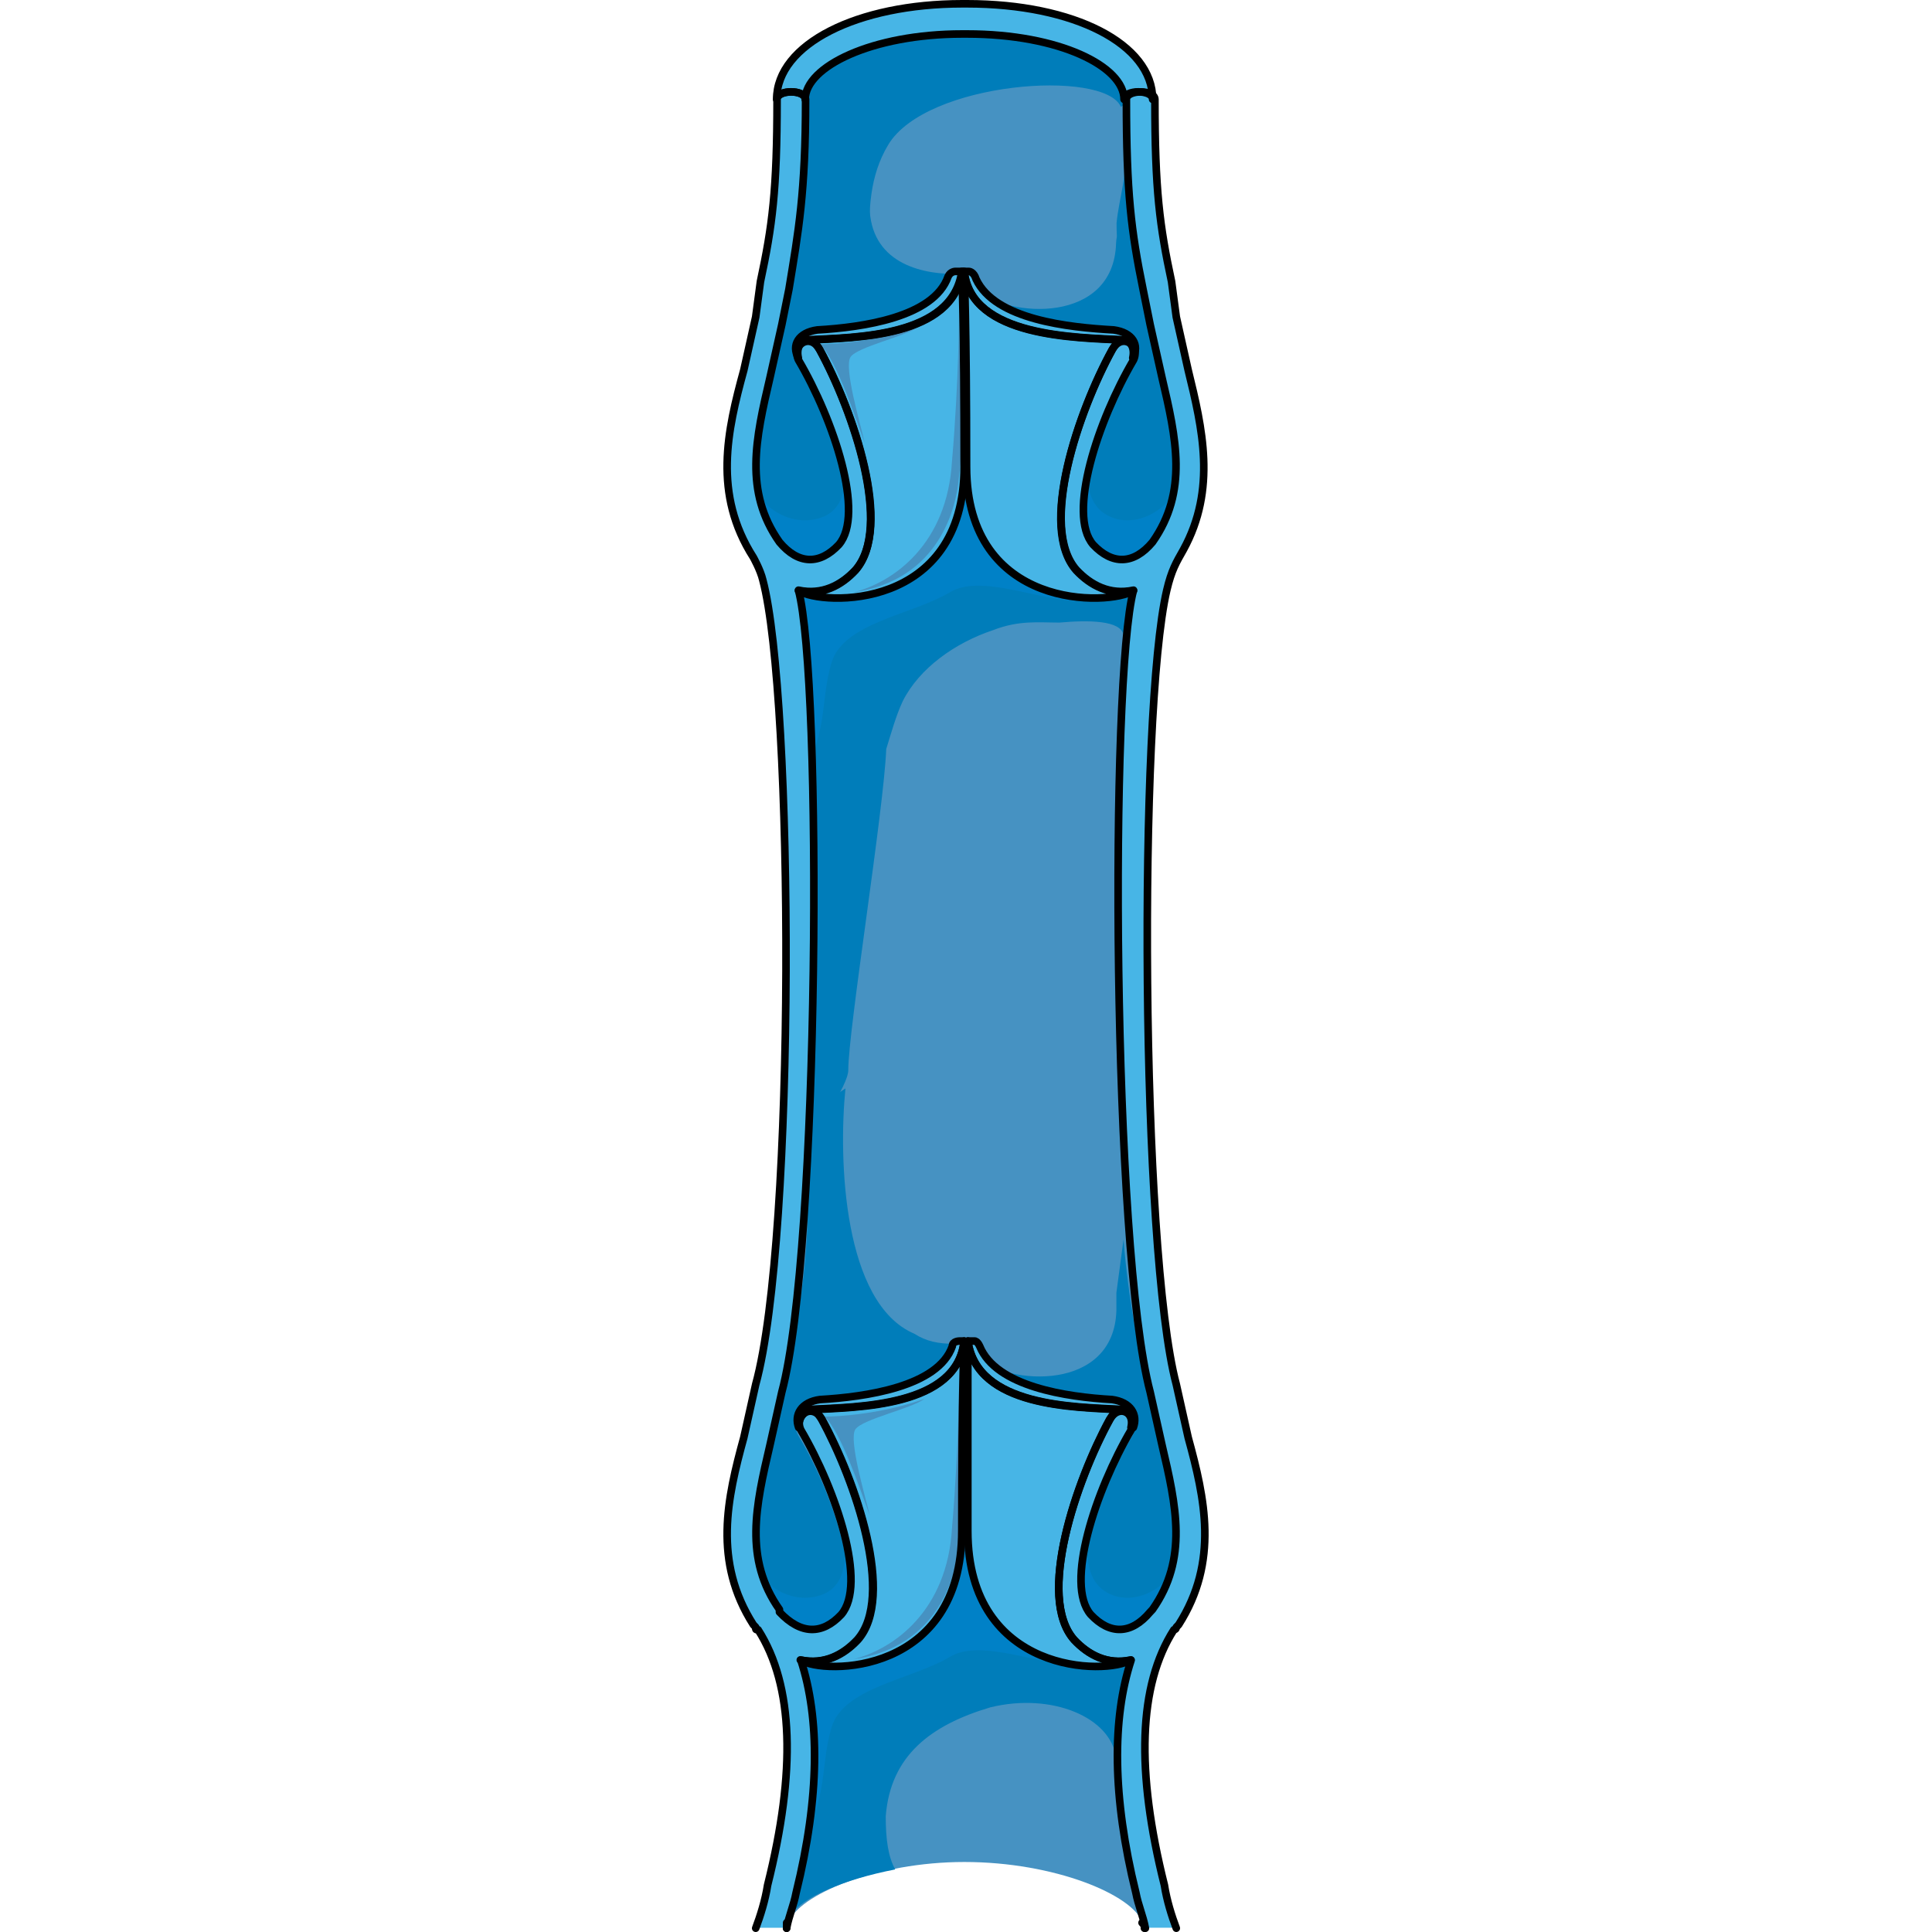 <?xml version="1.0" encoding="utf-8"?>
<!-- Created by: Science Figures, www.sciencefigures.org, Generator: Science Figures Editor -->
<!DOCTYPE svg PUBLIC "-//W3C//DTD SVG 1.1//EN" "http://www.w3.org/Graphics/SVG/1.1/DTD/svg11.dtd">
<svg version="1.1" id="Layer_1" xmlns="http://www.w3.org/2000/svg" xmlns:xlink="http://www.w3.org/1999/xlink" 
	 width="800px" height="800px" viewBox="0 0 63.97 254.681" enable-background="new 0 0 63.97 254.681" xml:space="preserve">
<g>
	<path fill-rule="evenodd" clip-rule="evenodd" fill="#4692C2" d="M57.76,190.426c-1.565-7.002-1.565-7.002-1.565-7.002l0,0
		c-5.011-19.009-5.323-94.041-2.192-105.713c-3.131,0.667-5.637-0.667-7.516-2.668c-5.01-5.669,0.313-21.009,4.697-29.012
		c1.253-2.335,3.758-0.668,2.818,1.334c-4.697,8.003-8.768,20.342-5.323,24.344c2.505,2.667,5.323,2.667,7.829-0.334
		c4.697-6.67,3.131-13.673,1.252-21.676c-1.565-7.003-1.565-7.003-1.565-7.003c-0.939-4.669-0.939-4.669-0.939-4.669
		c-1.565-7.67-2.192-12.672-2.192-25.011c-9.081-6.336-9.081-6.336-9.081-6.336c-33.194,6.336-33.194,6.336-33.194,6.336
		c0,12.339-0.939,17.341-2.192,25.011c-0.939,4.669-0.939,4.669-0.939,4.669C6.09,49.699,6.09,49.699,6.09,49.699
		c-1.879,8.003-3.445,15.006,1.252,21.676c2.506,3.001,5.324,3.001,7.829,0.334c3.445-4.002-0.626-16.341-5.323-24.344
		c-0.939-2.002,1.565-3.669,2.818-1.334c4.384,8.003,9.708,23.343,4.697,29.012c-1.879,2.001-4.385,3.335-7.516,2.668
		c3.131,11.672,2.818,87.037-2.192,105.713l0,0c-1.565,7.002-1.565,7.002-1.565,7.002c-1.879,8.004-3.445,15.007,1.252,21.677
		c0,0.333,0,0.333,0,0.333c2.818,3.002,5.637,3.002,8.143,0.334c3.444-4.002-0.627-16.341-5.324-24.344
		c-0.939-2.001,1.566-3.669,2.818-1.334c4.385,8.003,9.708,23.344,4.698,29.012c-1.879,2.002-4.385,3.335-7.517,2.668
		c2.506,7.67,2.506,18.008-0.626,30.68c-0.313,1.334-0.626,2.668-0.939,4.002c1.253-3.668,11.587-8.003,23.174-8.003
		c11.899,0,22.233,4.335,23.486,8.003c0,0.667,0,0.667,0,0.667c0.313,0,0.313,0,0.313,0c-0.313-1.667-0.939-3.001-1.253-4.669
		c-3.132-12.672-3.132-23.01-0.626-30.68c-3.132,0.667-5.637-0.666-7.516-2.668c-5.011-5.668,0.313-21.009,4.697-29.012
		c1.252-2.335,3.758-0.667,2.818,1.334c-4.697,8.003-8.769,20.342-5.324,24.344c2.506,2.668,5.324,2.668,7.829-0.334
		c0.313-0.333,0.313-0.333,0.313-0.333C61.206,205.433,59.639,198.43,57.76,190.426L57.76,190.426z"/>
	<path fill-rule="evenodd" clip-rule="evenodd" fill="#007DBA" d="M16.094,143.48c-1.877,1.333-3.755,2-5.944,1.333
		c0,0.334,0,0.667,0,1c0,0-1.877-0.666-1.877-0.333c0.625,3.333,2.815,7.667,2.815,11.667c0.313,9.666-1.877,20.666-3.441,27.333
		v-0.333c-1.564,7-1.564,7-1.564,7c-0.938,4-1.877,7.666-1.877,11.333c0,3.333,0.938,6.667,3.128,10c2.503,2.667,5.319,3,7.822,0
		c0.625-0.667,1.251-2.333,1.251-4c0-5.333-3.129-13.667-6.57-19.333c-0.313-0.667-0.313-1-0.313-1.334c0-1.666,1.877-3,3.129-1
		c1.564,3.334,3.441,7.334,5.006,11.667c-0.626-3-0.939-6.667,0-10c3.128-0.667,6.569-2.333,7.821-3.333
		c3.128-2.334,2.815-5,5.005-8c-2.189,0-3.754-0.334-5.318-1.334C15.781,171.813,15.156,152.813,16.094,143.48L16.094,143.48z"/>
	<path fill-rule="evenodd" clip-rule="evenodd" fill="#007DBA" d="M57.765,191.109c-1.567-7.011-1.567-7.011-1.567-7.011v0.334
		c-1.254-5.342-2.82-13.021-3.447-21.032c-0.313,2.337-0.627,4.674-0.94,7.011c0,0.668,0,1.335,0,2.337l0,0
		c-0.313,10.684-14.104,10.016-18.805,6.01c1.567,3.004,1.567,3.004,1.567,3.004c4.074,4.006,12.223,4.34,17.237,4.674
		c0.94-1.335,2.507-0.334,2.194,1.336c0.313,0.334,0,0.668,0,1.335c-3.448,5.676-6.582,14.021-6.582,19.363
		c0,1.669,0.627,3.339,1.254,4.006c2.507,3.005,5.328,2.671,7.835,0c2.194-3.339,3.134-6.677,3.134-10.015
		C59.645,198.788,58.706,195.115,57.765,191.109L57.765,191.109z"/>
	<path fill-rule="evenodd" clip-rule="evenodd" fill="#007DBA" d="M51.767,231.746c0-5.006,0.626-9.346,1.878-13.017
		c-3.13,0.667-5.634-0.668-7.512-2.671c-1.878-2.336-2.191-6.008-1.878-10.013c-3.13-2.337-6.573-4.005-10.643-4.005
		c-0.626,0-0.626,0-0.626,0c-5.008,0-9.703,2.336-13.459,5.006c0.313,3.672-0.313,7.01-1.878,9.012
		c-1.878,2.003-4.383,3.338-7.513,2.671c2.504,7.677,2.504,17.356-0.313,29.372c-0.313,1.669-0.626,3.004-0.939,4.339
		c1.565-2.337,6.887-4.673,13.772-6.008c-0.939-1.669-1.252-4.005-1.252-7.009l0,0c0.626-8.012,5.947-12.017,13.772-14.353
		C43.316,223.068,51.141,226.406,51.767,231.746L51.767,231.746z"/>
	<path fill-rule="evenodd" clip-rule="evenodd" fill="#007DBA" d="M33.005,38.047c4.69,3.987,18.451,4.652,18.764-5.981
		c0.313-4.985,1.876,12.295,1.876,12.295c-9.694,4.32-9.694,4.32-9.694,4.32c-7.818-4.32-7.818-4.32-7.818-4.32"/>
	<path fill-rule="evenodd" clip-rule="evenodd" fill="#007DBA" d="M50.272,77.388c-1.249-0.333-2.499-1.333-3.748-2.332
		c-4.999-5.663,0.312-20.985,4.686-28.979c1.249-2.332,3.748-0.667,2.812,1.332c-4.687,7.994-8.747,20.319-5.311,24.316
		c2.499,2.665,5.311,2.665,7.81-0.333c4.686-6.662,3.123-13.657,1.249-21.651c-1.562-6.996-1.562-6.996-1.562-6.996
		c-0.938-4.663-0.938-4.663-0.938-4.663c-1.249-5.996-1.874-10.326-2.187-17.654c-0.313-0.666-0.313-0.666-0.313-0.666
		c0.625,2.998-0.625,6.329-0.938,9.659c0,4.331,0.938,8.661-0.312,12.658c-1.25,5.663-5.311,9.66-7.186,14.99
		c-1.562,5.329-1.562,10.992,0.313,15.988C46.211,76.721,48.085,77.721,50.272,77.388L50.272,77.388z"/>
	<path fill-rule="evenodd" clip-rule="evenodd" fill="#007DBA" d="M19.283,26.48c-0.312,7.637,5.912,9.63,11.202,9.63
		c-2.178,2.988-1.866,5.645-4.979,7.969c-2.489,1.993-12.447,6.642-13.381,0.664"/>
	<path fill-rule="evenodd" clip-rule="evenodd" fill="#007DBA" d="M53.645,12.409c-0.625,0-0.938,0.334-0.938,0.668
		c0-4.339-8.447-8.677-20.65-8.677c-0.626,0-0.626,0-0.626,0c-11.889,0-20.649,4.338-20.649,8.677
		c0,12.347-0.939,17.353-2.19,25.028c-0.938,4.672-0.938,4.672-0.938,4.672c-1.564,7.008-1.564,7.008-1.564,7.008
		c-1.878,8.01-3.442,15.018,1.251,21.691c2.503,3.004,5.319,3.004,7.822,0.334c3.441-4.004-0.626-16.352-5.319-24.361
		c-0.938-2.002,1.564-3.671,2.816-1.334c1.564,3.003,3.441,7.008,5.006,11.346c-0.938-3.671-0.938-7.676,0.313-11.346
		c3.441-9.011-1.252-18.688,3.754-27.031c5.007-8.343,28.473-10.012,30.663-5.006c0.626-0.334,0.626-0.334,0.626-0.334
		c0-0.334,0-0.667,0-0.667C53.02,12.743,53.02,12.409,53.645,12.409L53.645,12.409z"/>
	<path fill-rule="evenodd" clip-rule="evenodd" fill="#007DBA" d="M46.498,75.069c-1.877-2.334-2.189-5.668-1.877-9.669
		c-3.128-2.333-6.882-4-10.949-4c-0.626,0-0.626,0-0.626,0c-5.005,0-9.697,2.334-13.764,5.334c0.313,3.334-0.313,6.334-1.877,8.335
		c-1.877,2-4.38,3.333-7.195,2.667c0,0.333,0,0.666,0,0.666c0,0.334,0,0.334,0,0.334c2.503,11.668-1.564,74.344,0.938,71.344
		c0.938-0.667,5.318-7.001,5.318-9.002c0-5.334,4.692-34.338,5.005-42.339l0,0c0.626-2.001,1.251-4.334,2.189-6.335
		c2.19-4.333,6.883-7.667,11.888-9.334c3.441-1.334,5.944-1,8.76-1c3.754-0.334,8.133-0.334,8.446,1.667
		c0.313-2.001,0.625-4.334,1.251-6.001C50.877,78.402,48.375,77.069,46.498,75.069L46.498,75.069z"/>
	<path fill-rule="evenodd" clip-rule="evenodd" fill="#0081C7" d="M3.561,64.4c-0.315,4.645,3.472,11.28,8.522,9.953
		c2.525-0.664,4.419-2.322,4.735-4.977c0.946-2.986,0.631-7.963-0.632-10.616c-0.315,3.317,0.632,7.63-2.841,9.289
		c-3.788,1.659-8.207-0.663-9.785-4.645"/>
	<path fill-rule="evenodd" clip-rule="evenodd" fill="#0081C7" d="M3.561,206.4c-0.315,4.678,3.472,11.36,8.522,10.023
		c2.525-0.668,4.419-2.339,4.735-5.012c0.946-3.007,0.631-8.019-0.632-10.691c-0.315,3.341,0.632,7.685-2.841,9.355
		c-3.788,1.67-8.207-0.669-9.785-4.678"/>
	<path fill-rule="evenodd" clip-rule="evenodd" fill="#0081C7" d="M60.291,64.4c0.314,4.645-3.461,11.28-8.182,9.953
		c-2.517-0.664-4.405-2.322-5.034-4.977c-0.629-2.986-0.629-7.963,0.629-10.616c0.315,3.317-0.314,7.63,3.147,9.289
		c3.461,1.659,7.866-0.663,9.439-4.645"/>
	<path fill-rule="evenodd" clip-rule="evenodd" fill="#0081C7" d="M60.291,206.4c0.314,4.678-3.461,11.36-8.182,10.023
		c-2.517-0.668-4.405-2.339-5.034-5.012c-0.629-3.007-0.629-8.019,0.629-10.691c0.315,3.341-0.314,7.685,3.147,9.355
		c3.461,1.67,7.866-0.669,9.439-4.678"/>
	<path fill-rule="evenodd" clip-rule="evenodd" fill="#0081C7" d="M9.871,103.041c4.062-6.326,2.813-10.322,4.374-15.649
		c1.563-5.327,10.625-6.326,15.625-9.323c4.999-2.996,15.312,2.997,20.623,0.666c5.313-2.33-8.749-8.324-8.749-8.324
		c-7.813-14.649-7.813-14.649-7.813-14.649C26.12,59.09,26.12,59.09,26.12,59.09c-7.5,11.986-7.5,11.986-7.5,11.986
		c-9.374,5.328-9.374,5.328-9.374,5.328c0,13.65,0,13.65,0,13.65"/>
	<path fill-rule="evenodd" clip-rule="evenodd" fill="#0081C7" d="M9.871,243.44c4.062-6.342,2.813-10.348,4.374-15.688
		c1.563-5.341,10.625-6.343,15.625-9.347c4.999-3.004,15.312,3.004,20.623,0.668c5.313-2.337-8.749-8.346-8.749-8.346
		c-7.813-14.687-7.813-14.687-7.813-14.687c-7.812,3.338-7.812,3.338-7.812,3.338c-7.5,12.017-7.5,12.017-7.5,12.017
		c-9.374,5.341-9.374,5.341-9.374,5.341c0,13.686,0,13.686,0,13.686"/>
	<path fill-rule="evenodd" clip-rule="evenodd" fill="#47B5E6" d="M9.826,47.12L9.826,47.12c-0.313-1.341,0.313-2.347,1.253-2.347
		l0,0c6.267-0.336,19.113-0.336,20.367-9.053c-0.94,0-0.94,0-0.94,0s-0.627,0-0.94,0.67c-1.88,5.365-11.279,6.706-17.233,7.041
		C9.826,43.768,8.885,45.444,9.826,47.12L9.826,47.12z"/>
	<path fill-rule="evenodd" clip-rule="evenodd" fill="#47B5E6" d="M12.654,46.075c4.367,8.017,9.672,23.382,4.68,29.061
		c-1.872,2.005-4.368,3.341-7.488,2.673c3.12,2.004,21.84,2.672,21.84-16.368c0-19.039-0.312-25.72-0.312-25.72
		c-1.248,8.685-14.04,8.685-20.28,9.019C11.717,44.739,12.03,45.073,12.654,46.075L12.654,46.075z"/>
	<path fill-rule="evenodd" clip-rule="evenodd" fill="#47B5E6" d="M9.869,188.12L9.869,188.12c0-1.341,0.623-2.012,1.559-2.347l0,0
		c6.233-0.336,19.323-0.336,20.258-9.053c-0.623,0-0.623,0-0.623,0s-0.935,0-0.935,0.67c-1.87,5.365-11.532,6.706-17.454,7.041
		C10.18,184.768,9.246,186.444,9.869,188.12L9.869,188.12z"/>
	<path fill-rule="evenodd" clip-rule="evenodd" fill="#47B5E6" d="M12.903,187.063c4.383,8.007,9.704,23.354,4.695,29.026
		c-1.878,2.002-4.383,3.336-7.513,2.669c3.13,2.002,21.287,2.002,21.287-17.016s0.313-25.022,0.313-25.022
		c-0.938,8.674-14.087,8.674-20.348,9.008C11.963,185.729,12.277,186.063,12.903,187.063L12.903,187.063z"/>
	<path fill-rule="evenodd" clip-rule="evenodd" fill="#47B5E6" d="M53.907,47.12L53.907,47.12c0.313-1.341-0.313-2.347-1.252-2.347
		l0,0c-6.26-0.336-20.03-0.336-20.97-9.053c0.626,0,0.626,0,0.626,0s0.626,0,0.939,1.006c2.504,5.364,12.206,6.37,18.152,6.705
		C53.907,43.768,54.845,45.444,53.907,47.12L53.907,47.12z"/>
	<path fill-rule="evenodd" clip-rule="evenodd" fill="#47B5E6" d="M51.176,46.075c-4.401,8.017-9.745,23.382-4.716,29.061
		c1.887,2.005,4.401,3.341,7.545,2.673C50.862,79.813,32,80.48,32,61.44c0-19.039-0.314-25.72-0.314-25.72
		c0.943,8.685,14.775,8.685,21.063,9.019C52.12,44.739,51.805,45.073,51.176,46.075L51.176,46.075z"/>
	<path fill-rule="evenodd" clip-rule="evenodd" fill="#47B5E6" d="M53.982,188.12c-0.312,0-0.312,0-0.312,0
		c0.312-1.341-0.312-2.012-1.247-2.347l0,0c-6.233-0.336-19.012-0.336-20.258-9.053c0.935,0,0.935,0,0.935,0s0.312,0,0.624,0.67
		c2.182,5.365,11.531,6.706,17.453,7.041C53.67,184.768,54.605,186.444,53.982,188.12L53.982,188.12z"/>
	<path fill-rule="evenodd" clip-rule="evenodd" fill="#47B5E6" d="M50.843,187.063c-4.358,8.007-9.65,23.354-4.669,29.026
		c1.867,2.002,4.358,3.336,7.471,2.669c-3.112,2.002-21.479,2.002-21.479-17.016s0-25.022,0-25.022
		c1.245,8.674,14.009,8.674,20.234,9.008C51.778,185.729,51.466,186.063,50.843,187.063L50.843,187.063z"/>
	<path fill-rule="evenodd" clip-rule="evenodd" fill="#47B5E6" d="M32.059,0.44c0,0-0.313,0-0.627,0
		C17.63,0.44,6.965,5.746,6.965,13.041c0-1.327,3.764-1.327,3.764,0c0-4.311,8.783-8.621,20.703-8.621c0.313,0,0.627,0,0.627,0
		c12.233,0,20.702,4.311,20.702,8.621c0-1.327,3.764-1.327,3.764,0C56.525,5.746,46.174,0.44,32.059,0.44L32.059,0.44z"/>
	<path fill-rule="evenodd" clip-rule="evenodd" fill="#4692C2" d="M31.068,40.761c0,7.663,0.617,18.327,0,21.992
		c-0.31,3.998-2.472,13.661-13.902,15.327c5.252-1.332,12.357-6.33,12.976-17.326C31.068,50.091,31.068,40.761,31.068,40.761
		L31.068,40.761z"/>
	<path fill-rule="evenodd" clip-rule="evenodd" fill="#4692C2" d="M25.805,43.041c-1.868,1.335-8.097,2.671-9.031,4.006
		c-0.935,1.336,1.246,8.683,1.868,11.354c-1.245-3.339-3.736-11.02-5.917-13.022C14.594,45.378,20.2,45.044,25.805,43.041
		L25.805,43.041z"/>
	<path fill-rule="evenodd" clip-rule="evenodd" fill="#4692C2" d="M31.068,181.4c0,7.664,0.617,18.327,0,21.992
		c-0.31,3.998-2.472,13.662-13.902,15.328c5.252-1.333,12.357-6.331,12.976-17.327C31.068,190.73,31.068,181.4,31.068,181.4
		L31.068,181.4z"/>
	<path fill-rule="evenodd" clip-rule="evenodd" fill="#4692C2" d="M26.525,184.4c-1.886,1.336-8.171,2.672-9.114,4.007
		c-0.942,1.336,1.258,8.682,1.886,11.354c-1.257-3.34-3.771-11.02-5.971-13.022C15.211,186.738,20.869,186.404,26.525,184.4
		L26.525,184.4z"/>
	<path fill-rule="evenodd" clip-rule="evenodd" fill="#47B5E6" d="M7.65,183.435L7.65,183.435c-1.566,7.002-1.566,7.002-1.566,7.002
		c-1.88,8.002-3.446,15.004,1.253,21.673c0,0.333,0,0.333,0,0.333c2.819,3.001,5.639,3.001,8.145,0.333
		c3.445-4.001-0.627-16.338-5.325-24.34c-0.94-2,1.566-3.668,2.819-1.334c4.385,8.003,9.71,23.34,4.698,29.009
		c-1.88,2-4.386,3.334-7.518,2.667c2.506,7.669,2.506,18.005-0.627,30.676c-0.313,1.666-0.939,3-1.253,4.667
		c-4.072,0-4.072,0-4.072,0c0.627-1.667,1.253-3.667,1.566-5.668l0,0c3.759-15.004,3.445-26.341-1.253-33.676
		c-0.313,0-0.313,0-0.313-0.333l0,0l-0.313-0.334c-5.325-8.336-3.445-16.671-1.253-24.674l1.566-7.002
		c5.325-19.338,5.012-90.691,0.939-106.028c-0.313-1.334-1.253-3.001-1.253-3.001c-5.325-8.336-3.445-16.672-1.253-24.674
		c1.566-7.002,1.566-7.002,1.566-7.002c0.627-4.668,0.627-4.668,0.627-4.668c1.566-7.335,2.192-12.003,2.192-24.006
		c0-1.334,3.759-1.334,3.759,0c0,12.336-0.939,17.338-2.192,25.006C7.65,42.729,7.65,42.729,7.65,42.729
		C6.083,49.73,6.083,49.73,6.083,49.73c-1.88,8.003-3.446,15.005,1.253,21.673c2.506,3.001,5.325,3.001,7.831,0.334
		c3.445-4.001-0.627-16.338-5.325-24.341c-0.939-2,1.566-3.667,2.819-1.333c4.386,8.002,9.711,23.34,4.698,29.008
		c-1.879,2.001-4.385,3.334-7.518,2.667C12.975,89.408,12.662,164.763,7.65,183.435L7.65,183.435z"/>
	<path fill-rule="evenodd" clip-rule="evenodd" fill="#47B5E6" d="M54.008,77.738c-3.132,0.667-5.639-0.666-7.518-2.667
		c-5.012-5.668,0.313-21.006,4.698-29.008c1.253-2.334,3.759-0.667,2.819,1.333c-4.698,8.003-8.771,20.34-5.325,24.341
		c2.506,2.667,5.325,2.667,7.831-0.334c4.699-6.668,3.133-13.67,1.253-21.673c-1.565-7.002-1.565-7.002-1.565-7.002
		c-0.94-4.668-0.94-4.668-0.94-4.668c-1.566-7.668-2.192-12.67-2.192-25.006c0-1.334,3.759-1.334,3.759,0
		c0,12.003,0.627,16.671,2.192,24.006c0.627,4.668,0.627,4.668,0.627,4.668c1.566,7.002,1.566,7.002,1.566,7.002
		c1.879,7.669,3.759,15.671-0.627,23.674c-0.939,1.667-1.566,2.667-2.192,5.334c-3.759,16.005-3.446,87.024,1.253,104.695
		l1.566,7.002c2.192,8.003,4.072,16.338-1.253,24.674l-0.313,0.334l0,0c0,0.333-0.313,0.333-0.313,0.333
		c-4.698,7.335-5.012,18.672-1.253,33.676l0,0c0.313,2.001,0.939,4.001,1.566,5.668c-4.072,0-4.072,0-4.072,0
		c-0.313-1.667-0.939-3.001-1.253-4.667c-3.133-12.671-3.133-23.007-0.627-30.676c-3.132,0.667-5.638-0.667-7.518-2.667
		c-5.012-5.669,0.313-21.006,4.699-29.009c1.253-2.334,3.759-0.666,2.818,1.334c-4.698,8.002-8.771,20.339-5.325,24.34
		c2.507,2.668,5.325,2.668,7.832-0.333c0.313-0.333,0.313-0.333,0.313-0.333c4.699-6.669,3.133-13.671,1.253-21.673
		c-1.565-7.002-1.565-7.002-1.565-7.002l0,0C51.189,164.43,50.876,89.408,54.008,77.738L54.008,77.738z"/>
	<path fill="none" stroke="#000000" stroke-linecap="round" stroke-linejoin="round" stroke-miterlimit="10" d="M8.345,254.181
		c0-0.36,0-0.36,0-0.72C8.345,253.82,8.345,253.82,8.345,254.181L8.345,254.181z M55.505,254.181L55.505,254.181
		c0-0.36,0-0.36-0.313-0.72C55.505,253.82,55.505,253.82,55.505,254.181L55.505,254.181z"/>
	<path fill="none" stroke="#000000" stroke-linecap="round" stroke-linejoin="round" stroke-miterlimit="10" d="M32.119,0.5
		c0,0-0.313,0-0.627,0C17.69,0.5,7.025,5.806,7.025,13.101c0-1.326,3.765-1.326,3.765,0c0-4.311,8.782-8.621,20.702-8.621
		c0.313,0,0.627,0,0.627,0c12.233,0,20.703,4.311,20.703,8.621c0-1.326,3.764-1.326,3.764,0C56.585,5.806,46.234,0.5,32.119,0.5
		L32.119,0.5z"/>
	<path fill="none" stroke="#000000" stroke-linecap="round" stroke-linejoin="round" stroke-miterlimit="10" d="M9.885,47.181
		L9.885,47.181c-0.313-1.341,0.313-2.347,1.254-2.347l0,0c6.267-0.336,19.113-0.336,20.366-9.054c-0.94,0-0.94,0-0.94,0
		s-0.626,0-0.939,0.671c-1.88,5.365-11.28,6.706-17.233,7.041C9.885,43.828,8.946,45.504,9.885,47.181L9.885,47.181z"/>
	<path fill="none" stroke="#000000" stroke-linecap="round" stroke-linejoin="round" stroke-miterlimit="10" d="M12.713,46.136
		c4.368,8.017,9.672,23.382,4.68,29.061c-1.872,2.004-4.368,3.34-7.487,2.672c3.119,2.005,21.84,2.673,21.84-16.367
		S31.433,35.78,31.433,35.78c-1.248,8.685-14.04,8.685-20.279,9.019C11.778,44.799,12.089,45.133,12.713,46.136L12.713,46.136z"/>
	<path fill="none" stroke="#000000" stroke-linecap="round" stroke-linejoin="round" stroke-miterlimit="10" d="M9.928,188.181
		L9.928,188.181c0-1.341,0.624-2.012,1.559-2.347l0,0c6.233-0.336,19.323-0.336,20.259-9.054c-0.624,0-0.624,0-0.624,0
		s-0.935,0-0.935,0.671c-1.87,5.365-11.531,6.706-17.453,7.041C10.241,184.828,9.305,186.504,9.928,188.181L9.928,188.181z"/>
	<path fill="none" stroke="#000000" stroke-linecap="round" stroke-linejoin="round" stroke-miterlimit="10" d="M12.962,187.123
		c4.383,8.008,9.705,23.354,4.696,29.026c-1.879,2.002-4.383,3.337-7.514,2.669c3.131,2.002,21.287,2.002,21.287-17.016
		c0-19.017,0.313-25.022,0.313-25.022c-0.939,8.675-14.087,8.675-20.348,9.009C12.024,185.789,12.336,186.122,12.962,187.123
		L12.962,187.123z"/>
	<path fill="none" stroke="#000000" stroke-linecap="round" stroke-linejoin="round" stroke-miterlimit="10" d="M4.264,254.181
		c0.626-1.667,1.253-3.668,1.565-5.669l0,0c3.76-15.004,3.446-26.34-1.253-33.676c-0.313,0-0.313,0-0.313-0.333l0,0l-0.313-0.333
		c-5.325-8.336-3.446-16.672-1.253-24.674l1.566-7.002c5.325-19.339,5.012-90.691,0.939-106.029
		c-0.313-1.334-1.253-3.001-1.253-3.001c-5.325-8.335-3.446-16.671-1.253-24.673c1.566-7.002,1.566-7.002,1.566-7.002
		c0.626-4.668,0.626-4.668,0.626-4.668c1.566-7.336,2.193-12.004,2.193-24.007c0-1.334,3.759-1.334,3.759,0
		c0,12.337-0.94,17.338-2.193,25.007c-0.939,4.668-0.939,4.668-0.939,4.668c-1.566,7.002-1.566,7.002-1.566,7.002
		c-1.879,8.002-3.445,15.004,1.253,21.673c2.506,3.001,5.325,3.001,7.831,0.333c3.446-4.001-0.626-16.338-5.325-24.34
		c-0.939-2,1.566-3.668,2.819-1.334c4.386,8.002,9.711,23.34,4.699,29.008c-1.88,2.001-4.386,3.335-7.519,2.668
		c3.133,11.67,2.819,87.023-2.192,105.695l0,0l0,0c-1.566,7.002-1.566,7.002-1.566,7.002c-1.879,8.002-3.445,15.004,1.253,21.673
		c0,0.333,0,0.333,0,0.333c2.819,3.001,5.639,3.001,8.145,0.334c3.446-4.001-0.626-16.338-5.325-24.34
		c-0.939-2.001,1.566-3.668,2.819-1.334c4.386,8.002,9.711,23.34,4.699,29.008c-1.88,2.001-4.386,3.334-7.519,2.668
		c2.506,7.668,2.506,18.004-0.626,30.675c-0.313,1.667-0.94,3.001-1.253,4.668"/>
	<path fill="none" stroke="#000000" stroke-linecap="round" stroke-linejoin="round" stroke-miterlimit="10" d="M53.966,47.181
		L53.966,47.181c0.313-1.341-0.313-2.347-1.252-2.347l0,0c-6.259-0.336-20.03-0.336-20.969-9.054c0.626,0,0.626,0,0.626,0
		s0.626,0,0.938,1.006c2.504,5.365,12.206,6.371,18.152,6.706C53.966,43.828,54.906,45.504,53.966,47.181L53.966,47.181z"/>
	<path fill="none" stroke="#000000" stroke-linecap="round" stroke-linejoin="round" stroke-miterlimit="10" d="M51.236,46.136
		c-4.401,8.017-9.745,23.382-4.715,29.061c1.886,2.004,4.4,3.34,7.544,2.672c-3.144,2.005-22.005,2.673-22.005-16.367
		S31.746,35.78,31.746,35.78c0.942,8.685,14.775,8.685,21.063,9.019C52.179,44.799,51.865,45.133,51.236,46.136L51.236,46.136z"/>
	<path fill="none" stroke="#000000" stroke-linecap="round" stroke-linejoin="round" stroke-miterlimit="10" d="M54.042,188.181
		c-0.312,0-0.312,0-0.312,0c0.312-1.341-0.312-2.012-1.246-2.347l0,0c-6.233-0.336-19.012-0.336-20.259-9.054
		c0.936,0,0.936,0,0.936,0s0.312,0,0.623,0.671c2.182,5.365,11.531,6.706,17.453,7.041C53.73,184.828,54.666,186.504,54.042,188.181
		L54.042,188.181z"/>
	<path fill="none" stroke="#000000" stroke-linecap="round" stroke-linejoin="round" stroke-miterlimit="10" d="M50.904,187.123
		c-4.358,8.008-9.65,23.354-4.67,29.026c1.868,2.002,4.358,3.337,7.472,2.669c-3.113,2.002-21.48,2.002-21.48-17.016
		c0-19.017,0-25.022,0-25.022c1.245,8.675,14.009,8.675,20.235,9.009C51.837,185.789,51.526,186.122,50.904,187.123L50.904,187.123z
		"/>
	<path fill="none" stroke="#000000" stroke-linecap="round" stroke-linejoin="round" stroke-miterlimit="10" d="M55.634,254.181
		c-0.313-1.667-0.939-3.001-1.253-4.668c-3.132-12.671-3.132-23.007-0.626-30.675c-3.133,0.666-5.639-0.667-7.519-2.668
		c-5.012-5.668,0.313-21.006,4.699-29.008c1.253-2.334,3.759-0.667,2.819,1.334c-4.699,8.002-8.771,20.339-5.325,24.34
		c2.506,2.667,5.325,2.667,7.831-0.334c0.313-0.333,0.313-0.333,0.313-0.333c4.698-6.669,3.132-13.671,1.253-21.673
		c-1.566-7.002-1.566-7.002-1.566-7.002l0,0c-5.012-19.005-5.325-94.025-2.192-105.695l0,0c-3.133,0.667-5.639-0.667-7.519-2.668
		c-5.012-5.668,0.313-21.006,4.699-29.008c1.253-2.334,3.759-0.666,2.819,1.334c-4.699,8.002-8.771,20.339-5.325,24.34
		c2.506,2.668,5.325,2.668,7.831-0.333c4.698-6.669,3.132-13.671,1.253-21.673c-1.566-7.002-1.566-7.002-1.566-7.002
		c-0.939-4.668-0.939-4.668-0.939-4.668c-1.566-7.669-2.193-12.67-2.193-25.007c0-1.334,3.759-1.334,3.759,0
		c0,12.003,0.627,16.671,2.193,24.007c0.626,4.668,0.626,4.668,0.626,4.668c1.566,7.002,1.566,7.002,1.566,7.002
		c1.88,7.668,3.759,15.671-0.626,23.673c-0.94,1.667-1.566,2.667-2.193,5.335c-3.759,16.004-3.445,87.023,1.253,104.695l1.566,7.002
		c2.193,8.002,4.072,16.338-1.253,24.674l-0.313,0.333l0,0c0,0.333-0.313,0.333-0.313,0.333c-4.699,7.336-5.013,18.672-1.253,33.676
		l0,0c0.313,2.001,0.939,4.002,1.565,5.669"/>
</g>
</svg>